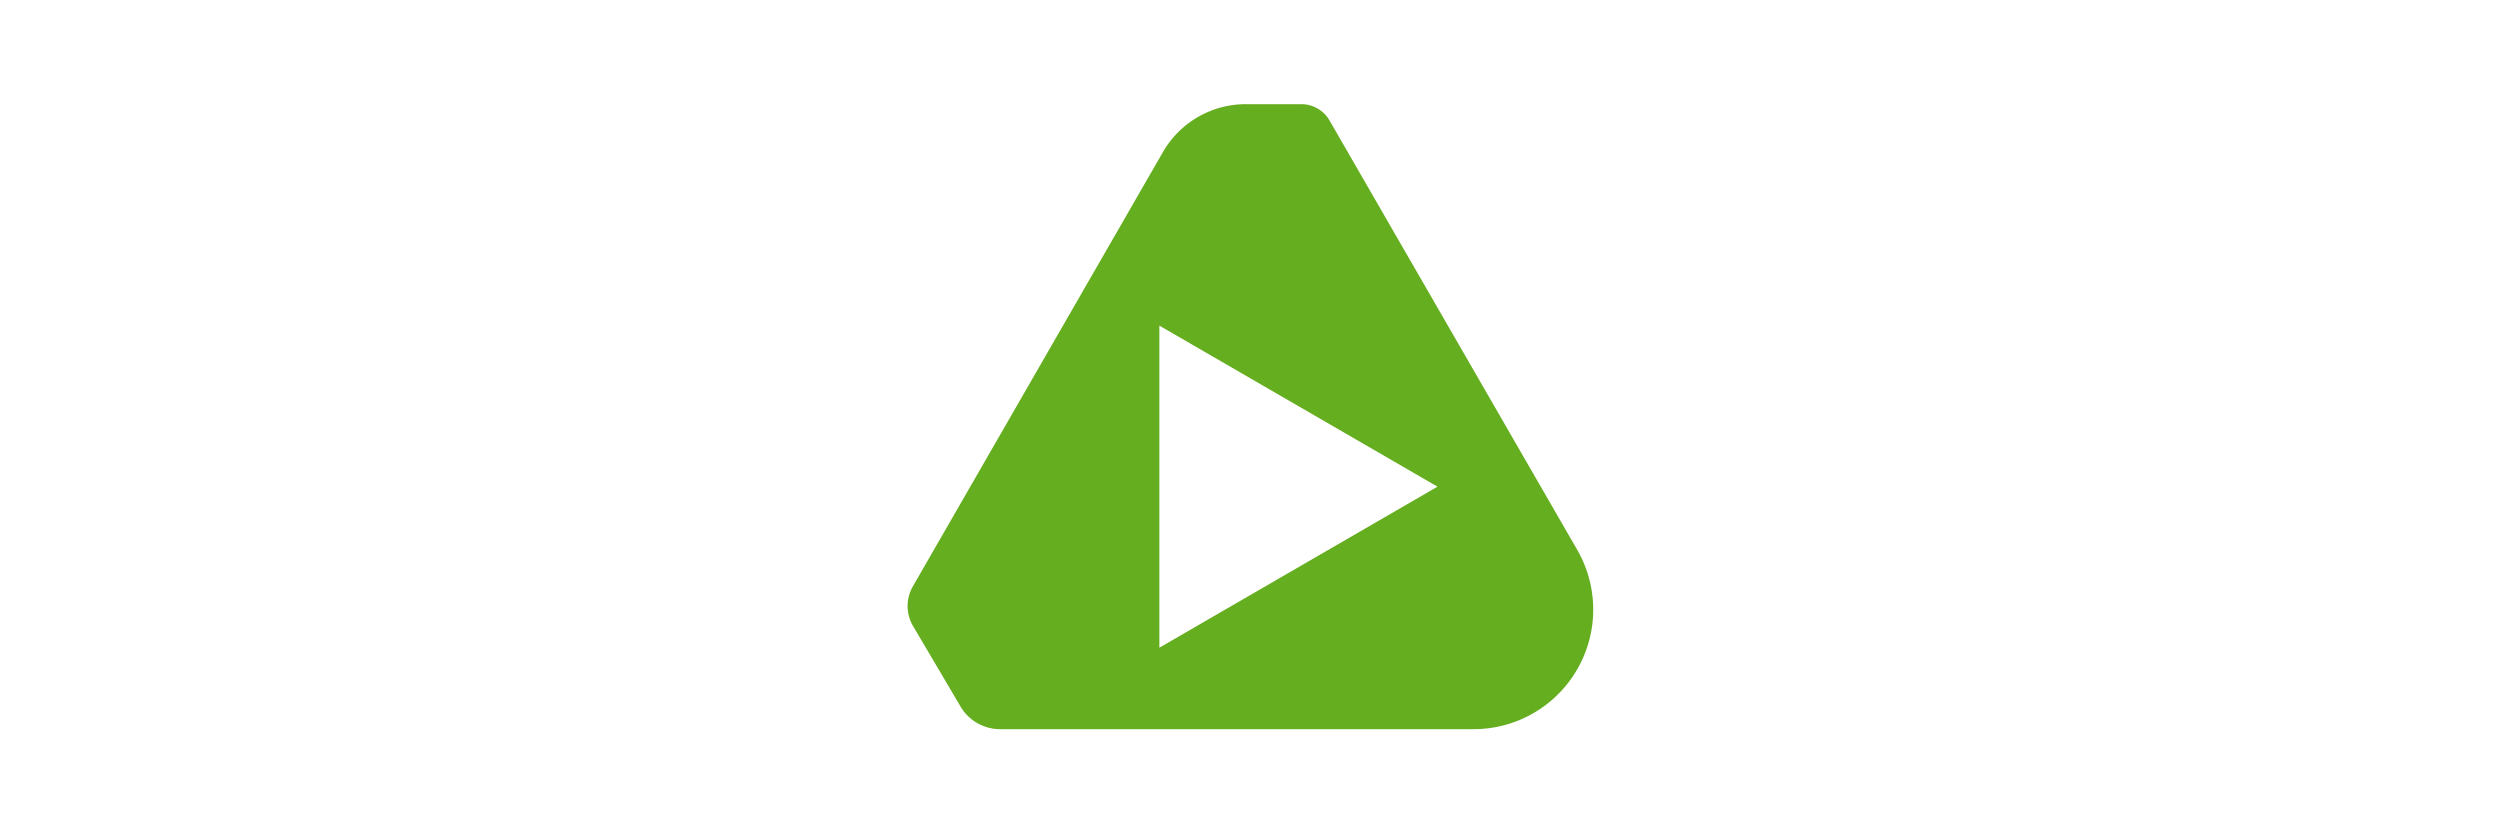 <?xml version="1.0" encoding="utf-8"?>
<!-- Generator: Adobe Illustrator 21.1.0, SVG Export Plug-In . SVG Version: 6.00 Build 0)  -->
<svg version="1.1" id="Layer_1" xmlns="http://www.w3.org/2000/svg" xmlns:xlink="http://www.w3.org/1999/xlink" x="0px" y="0px"
	 viewBox="0 0 120 40" style="enable-background:new 0 0 120 40;" xml:space="preserve">
<path id="bgmusic" style="fill:#65AE1F;" d="M75.7,26.38,63.81,5.77A1.56,1.56,0,0,0,62.49,5H59.82a4.59,4.59,0,0,0-4,2.3l-12,20.84a1.9,1.9,0,0,0,0,1.9l2.29,3.88A2.2,2.2,0,0,0,48,35H70.72A5.74,5.74,0,0,0,75.7,26.38ZM55.65,31.09V15.63L69,23.36Z"/>
</svg>
